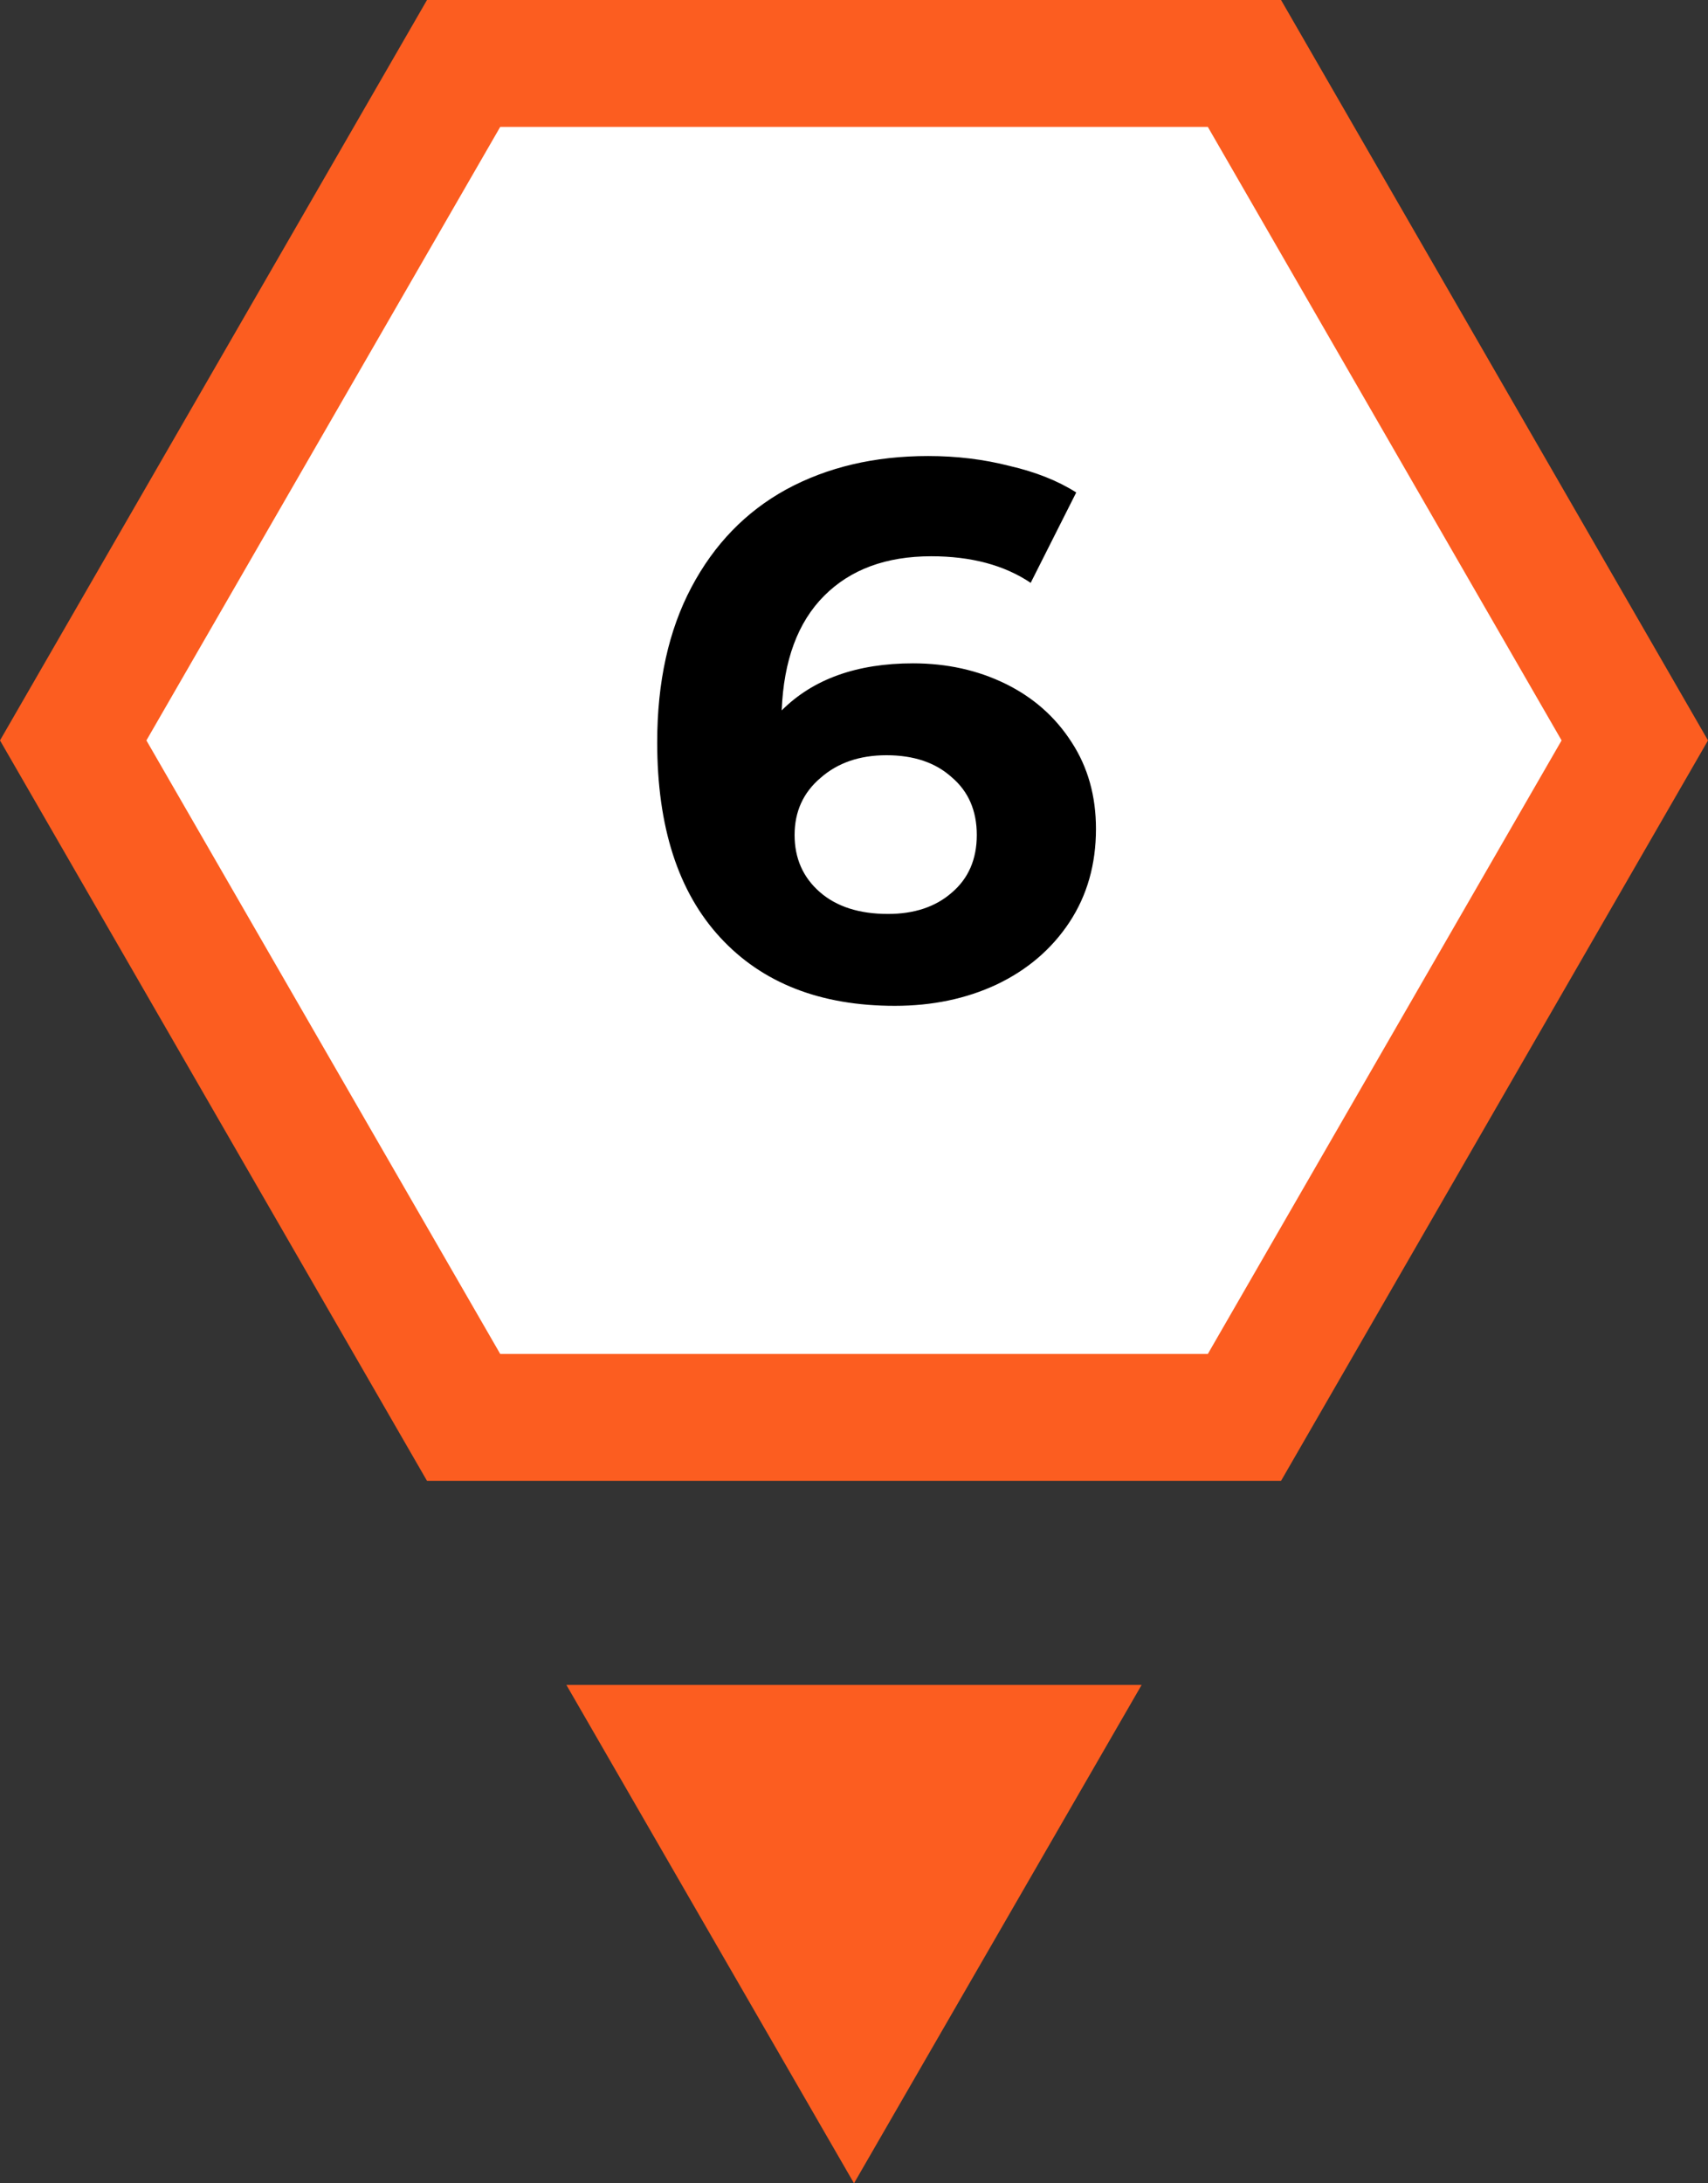 <svg width="36" height="46" viewBox="0 0 36 46" fill="none" xmlns="http://www.w3.org/2000/svg">
<rect x="0" y="0" width="36" height="46" fill="#333333" stroke="none"/>
<path d="M9.5 2L2 15L10.5 30.5H26L34.5 16L26 2H9.5Z" fill="white"/>
<path d="M9 31.2H27.001L36 15.6L27.001 0H9L0 15.6L9 31.2ZM10.543 2.674H25.458L32.914 15.6L25.458 28.526H10.543L3.086 15.6L10.543 2.674Z" fill="#FC5D20"/>
<path d="M18 46L11.938 35.5L24.062 35.5L18 46Z" fill="#FC5D20"/>
<path d="M19.244 13.976C19.958 13.976 20.609 14.12 21.196 14.408C21.782 14.696 22.246 15.107 22.588 15.64C22.929 16.163 23.1 16.771 23.1 17.464C23.1 18.211 22.913 18.867 22.54 19.432C22.166 19.997 21.654 20.435 21.004 20.744C20.364 21.043 19.649 21.192 18.86 21.192C17.292 21.192 16.065 20.712 15.18 19.752C14.294 18.792 13.852 17.421 13.852 15.64C13.852 14.371 14.092 13.283 14.572 12.376C15.052 11.469 15.718 10.781 16.572 10.312C17.436 9.843 18.433 9.608 19.564 9.608C20.161 9.608 20.732 9.677 21.276 9.816C21.83 9.944 22.3 10.131 22.684 10.376L21.724 12.28C21.169 11.907 20.47 11.72 19.628 11.72C18.678 11.72 17.926 11.997 17.372 12.552C16.817 13.107 16.518 13.912 16.476 14.968C17.137 14.307 18.06 13.976 19.244 13.976ZM18.716 19.256C19.27 19.256 19.718 19.107 20.06 18.808C20.412 18.509 20.588 18.104 20.588 17.592C20.588 17.08 20.412 16.675 20.06 16.376C19.718 16.067 19.26 15.912 18.684 15.912C18.118 15.912 17.654 16.072 17.292 16.392C16.929 16.701 16.748 17.101 16.748 17.592C16.748 18.083 16.924 18.483 17.276 18.792C17.628 19.101 18.108 19.256 18.716 19.256Z" fill="black"/>
</svg>
